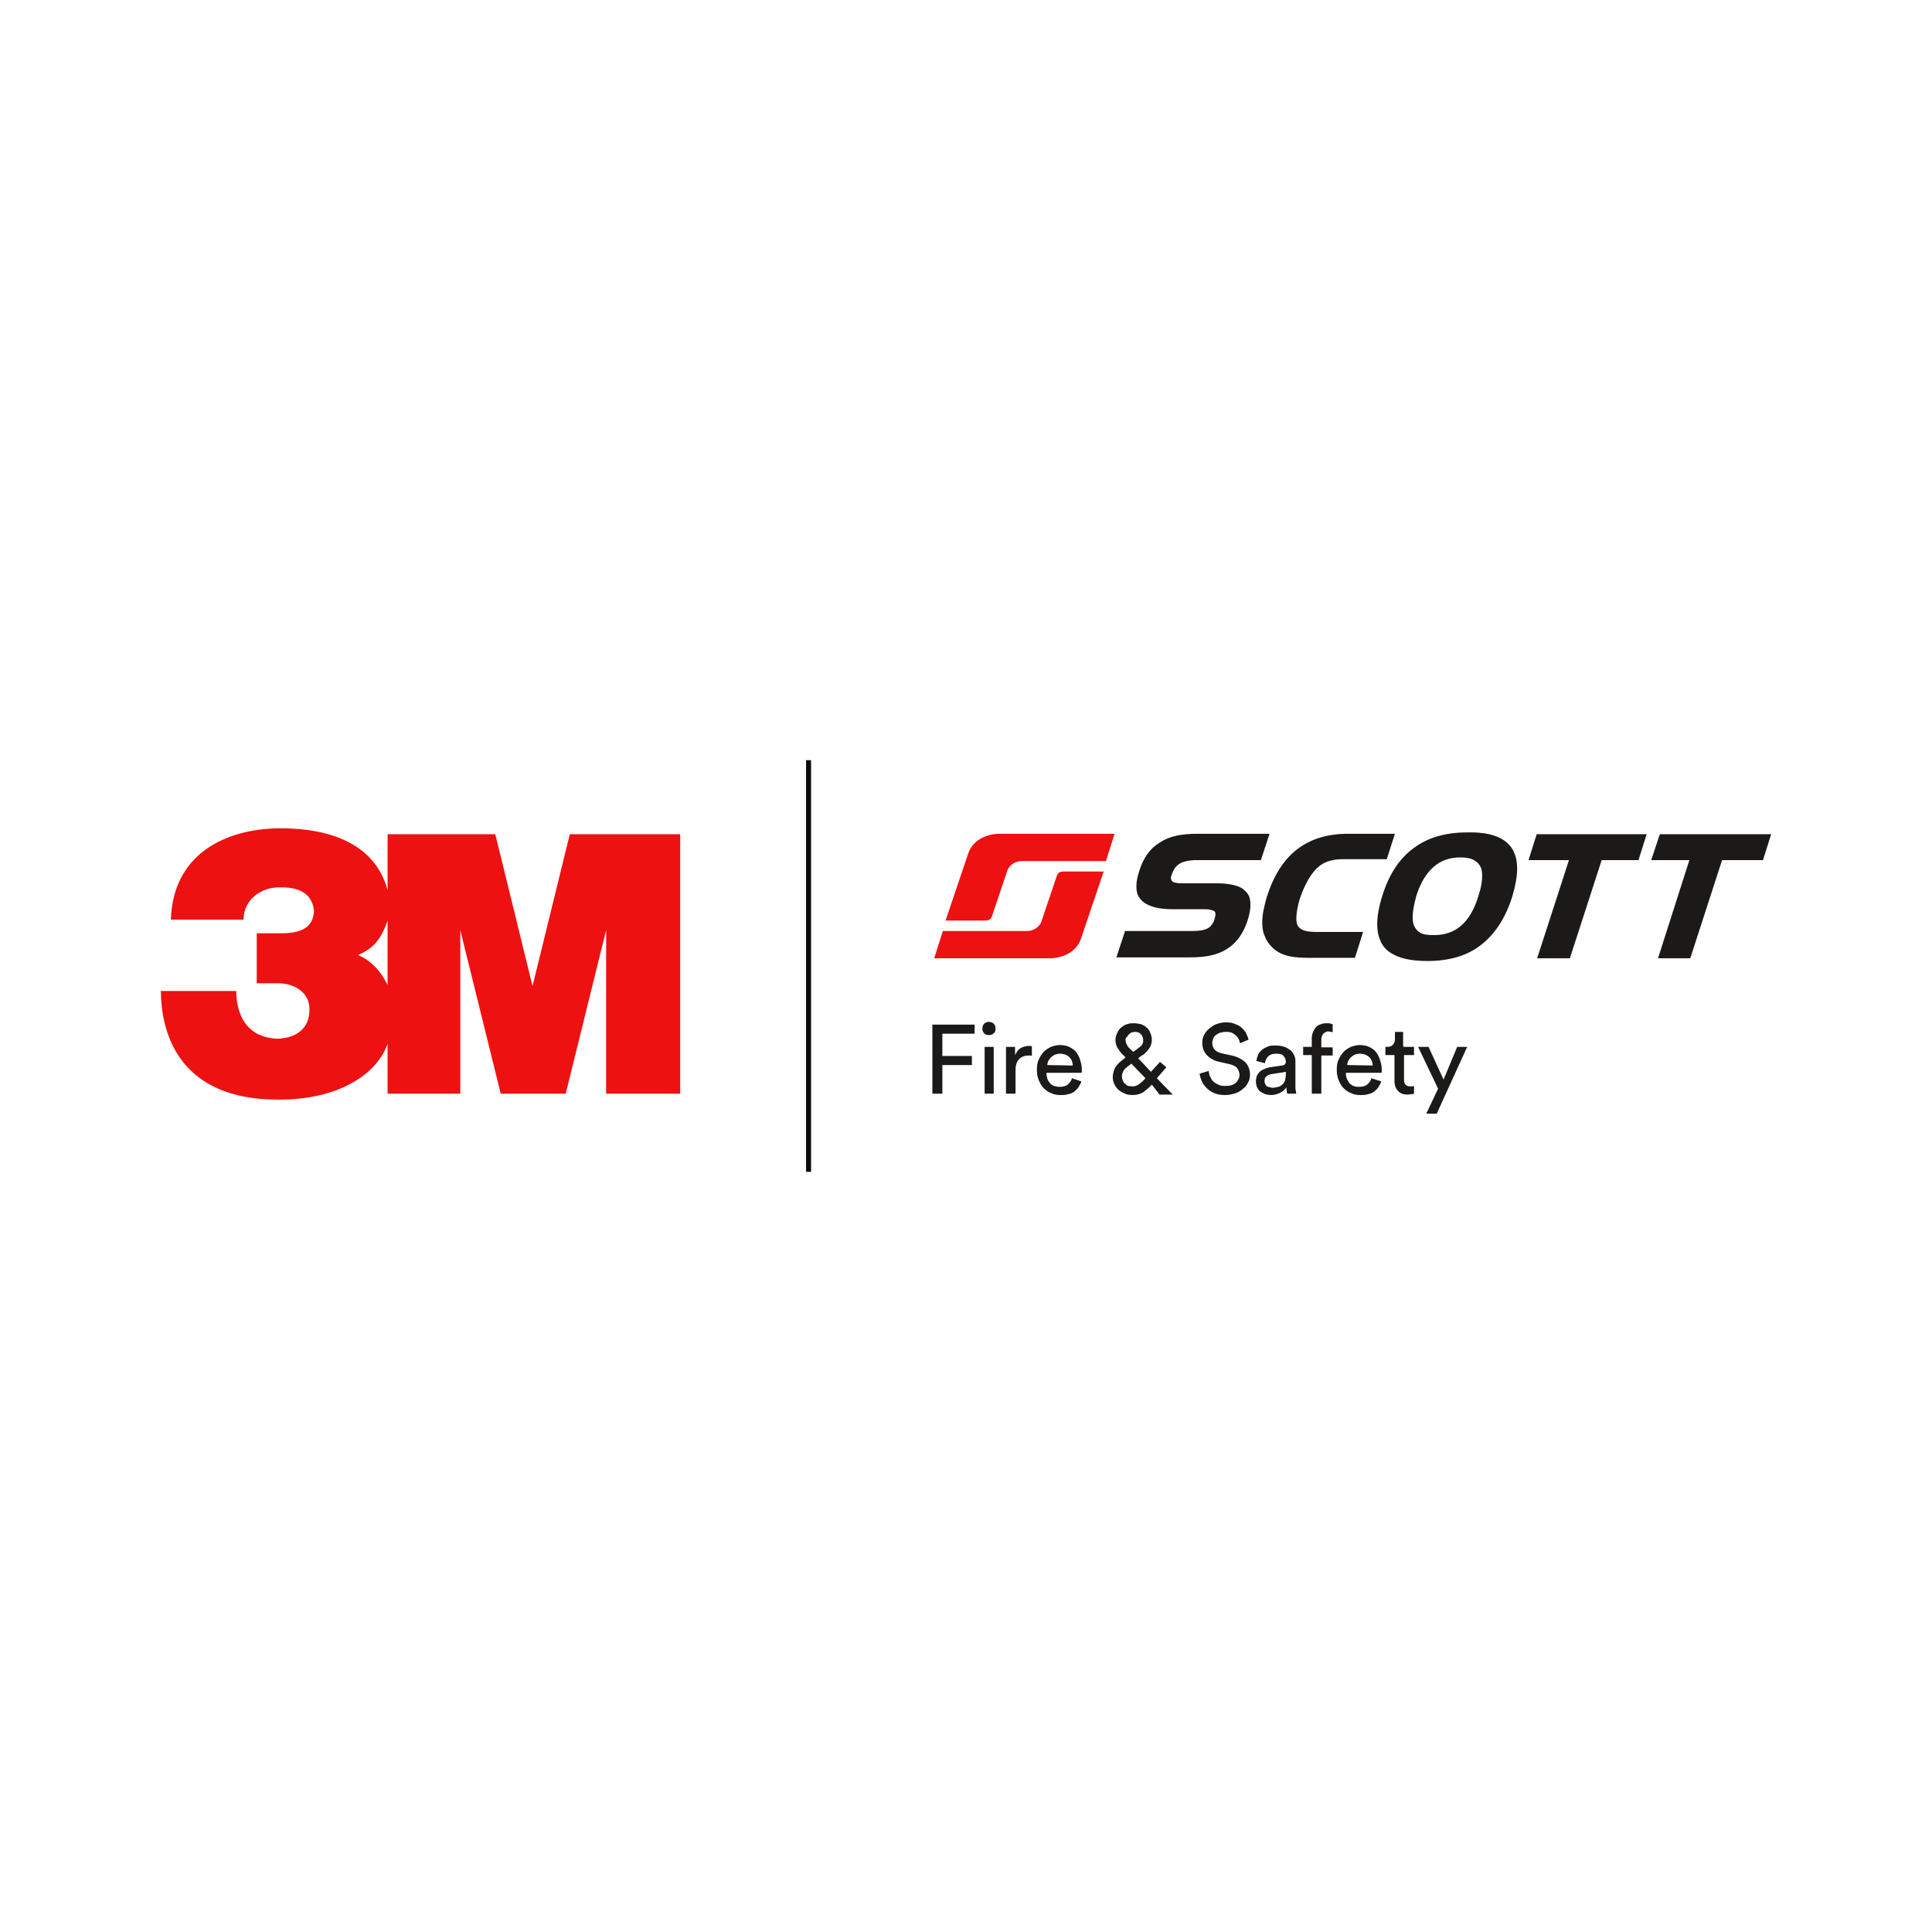 <?xml version="1.0" encoding="utf-8"?>
<!-- Generator: Adobe Illustrator 27.10.0, SVG Export Plug-In . SVG Version: 6.00 Build 0)  -->
<svg version="1.1" id="Layer_2_00000075128176084445633660000005641760902154543289_"
	 xmlns="http://www.w3.org/2000/svg" xmlns:xlink="http://www.w3.org/1999/xlink" x="0px" y="0px" viewBox="0 0 425.2 425.2"
	 style="enable-background:new 0 0 425.2 425.2;" xml:space="preserve">
<style type="text/css">
	.st0{fill:#1B1A19;}
	.st1{fill:#EE1111;}
	.st2{fill:#0B0B09;}
</style>
<g id="Layer_1-2">
	<g>
		<polyline class="st0" points="388.9,183.6 365.3,183.6 363.4,189.3 371.8,189.3 364.9,210.9 372,210.9 379,189.3 388,189.3 
			389.8,183.6 388.9,183.6 		"/>
		<path class="st1" d="M85.3,216.8c-2-4.2-4.9-6-6.5-6.6c3.4-1.5,5.1-3.5,6.5-7.6V216.8L85.3,216.8z M125.4,183.6l-8.2,33.4
			l-8.2-33.4H85.3v12.3c-2.9-10.7-13.5-13.5-22.9-13.6c-11.5-0.2-24.3,4.8-24.8,20.1h16c0-4.6,4.2-7.3,8.2-7.1
			c4.9-0.1,7.1,2.1,7.3,5.3c-0.2,2.8-1.8,4.8-7.2,4.8h-5.4v11h4.8c2.8,0,6.6,1.5,6.8,5.4c0.2,4.7-3.1,6.7-7.1,6.8
			c-7.1-0.3-9-5.8-9-10.5H35.4c0.1,3.2-0.1,24,25.9,23.9c12.4,0.1,21.5-5.1,24-12.3v11h16v-36l8.9,36h14.3l8.9-36v36h16.3v-57.1
			L125.4,183.6L125.4,183.6z"/>
		<polygon class="st2" points="177.4,257.9 178.5,257.9 178.5,167.3 177.4,167.3 		"/>
		<path class="st1" d="M208.1,202.6l5-14.8c1.5-4.3,6.6-4.3,6.6-4.3h25.6l-1.9,6h-18.6c-1.5,0-2.8,1.1-3.1,2.1
			c-0.1,0.3-3.1,9.2-3.1,9.2c-0.4,1.1-0.4,1.8-1.8,1.8C215.5,202.6,208.1,202.6,208.1,202.6"/>
		<path class="st1" d="M242.9,191.8l-5,14.8c-1.5,4.3-6.6,4.3-6.6,4.3h-25.7l1.9-6h18.6c1.5,0,2.8-1.1,3.1-2.1
			c0.1-0.3,3.1-9.2,3.1-9.2c0.4-1.1,0.4-1.8,1.8-1.8C235.4,191.8,242.9,191.8,242.9,191.8"/>
		<path class="st0" d="M259.6,190.1c-0.8,0.5-1.3,1.2-1.7,2.3c-0.1,0.4-0.2,0.6-0.2,0.8c0,0.2,0.1,0.4,0.1,0.5
			c0.1,0.2,0.3,0.4,0.6,0.5c0.4,0.1,0.9,0.2,1.5,0.2h7.7c2.4,0,4.3,0.3,5.6,1c0.6,0.4,1.2,0.9,1.5,1.5c0.4,0.6,0.5,1.4,0.5,2.2
			c0,1-0.2,2.1-0.6,3.4c-0.9,2.8-2.4,5-4.5,6.3c-2.1,1.4-4.8,1.9-8.2,1.9h-16.2l1.9-5.8h14.9c1.5,0,2.6-0.2,3.3-0.6
			c0.4-0.2,0.6-0.4,0.9-0.8c0.2-0.3,0.5-0.7,0.6-1.2c0.1-0.5,0.2-0.8,0.2-1.1s-0.1-0.4-0.1-0.5c-0.1-0.1-0.1-0.2-0.2-0.2
			c-0.2-0.1-0.5-0.2-0.9-0.3s-0.9-0.1-1.5-0.1h-6.8c-2.5,0-4.4-0.4-5.8-1.2c-0.7-0.4-1.2-0.9-1.6-1.6c-0.4-0.6-0.5-1.4-0.5-2.3
			c0-0.9,0.2-2,0.6-3.2c0.9-3,2.4-5.1,4.6-6.4c2.1-1.4,4.8-1.9,8.2-1.9h15.9l-1.9,5.8h-14.7C261.4,189.4,260.4,189.6,259.6,190.1
			L259.6,190.1z M285.3,202.1c0,0.6,0.1,1.1,0.2,1.4c0.2,0.5,0.6,0.9,1.3,1.2c0.7,0.3,1.7,0.4,2.9,0.4H300l-1.8,5.7H288
			c-1.7,0-3.2-0.1-4.5-0.4c-1.4-0.4-2.6-0.9-3.7-2.1c-0.6-0.6-1.2-1.5-1.5-2.4c-0.4-0.9-0.5-1.9-0.5-3c0-1.6,0.4-3.4,1-5.5
			c1.5-4.7,3.7-8.2,6.7-10.5c3-2.3,6.7-3.4,11.2-3.4H307l-1.8,5.6h-9.9c-1.2,0-2.2,0.2-3.1,0.5c-1.4,0.5-2.5,1.4-3.5,2.8
			c-1,1.4-1.9,3.2-2.7,5.6C285.5,199.8,285.3,201.1,285.3,202.1L285.3,202.1z M331.1,185c0.9,0.7,1.7,1.5,2.1,2.6
			c0.5,1.1,0.7,2.2,0.7,3.6c0,1.8-0.4,3.8-1.1,6.2c-1.5,4.7-3.8,8.2-6.9,10.6c-3.1,2.4-7,3.5-11.8,3.5c-3.6,0-6.3-0.6-8.2-1.9
			c-0.9-0.6-1.7-1.5-2.1-2.6c-0.5-1.1-0.7-2.2-0.7-3.6c0-1.8,0.4-4,1.2-6.5c1.5-4.6,3.7-8,6.9-10.3c3.1-2.3,7-3.4,11.7-3.4
			C326.5,183.1,329.2,183.7,331.1,185L331.1,185z M310.9,201.9c0,0.7,0.1,1.3,0.3,1.8c0.3,0.7,0.7,1.2,1.4,1.6
			c0.7,0.4,1.7,0.5,3,0.5c2.4,0,4.4-0.7,6-2.1c1.6-1.4,2.9-3.6,3.8-6.6c0.6-1.8,0.8-3.2,0.8-4.4c0-0.7-0.1-1.3-0.3-1.8
			c-0.3-0.7-0.8-1.2-1.5-1.6c-0.7-0.4-1.7-0.6-3-0.6c-2.4,0-4.3,0.7-5.9,2.1s-2.9,3.5-3.8,6.4C311.2,199,310.9,200.6,310.9,201.9z"
			/>
		<polyline class="st0" points="362.4,183.6 338.2,183.6 336.4,189.3 345.3,189.3 338.3,210.9 345.5,210.9 352.5,189.3 360.6,189.3 
			362.4,183.6 		"/>
		<polyline class="st0" points="205.2,240.7 205.2,225.5 214.5,225.5 214.5,227.5 207.4,227.5 207.4,232.4 213.9,232.4 213.9,234.4 
			207.4,234.4 207.4,240.7 205.2,240.7 		"/>
		<path class="st0" d="M216.7,240.7h2v-10.3h-2V240.7z M216.2,226.4c0-0.4,0.1-0.8,0.4-1.1c0.3-0.3,0.6-0.4,1-0.4
			c0.4,0,0.8,0.1,1.1,0.4c0.3,0.3,0.4,0.6,0.4,1.1s-0.1,0.8-0.4,1c-0.3,0.3-0.6,0.4-1.1,0.4c-0.4,0-0.8-0.1-1-0.4
			C216.4,227.2,216.2,226.9,216.2,226.4z M227.3,232.4c-0.3-0.1-0.6-0.1-0.9-0.1c-0.8,0-1.5,0.2-2.1,0.8c-0.5,0.5-0.8,1.3-0.8,2.4
			v5.2h-2.1v-10.3h2v1.8c0.2-0.4,0.4-0.7,0.6-1c0.2-0.2,0.5-0.5,0.8-0.6c0.3-0.2,0.5-0.2,0.8-0.3c0.3-0.1,0.5-0.1,0.8-0.1h0.4
			c0.1,0,0.2,0,0.3,0.1V232.4 M236.1,234.5c0-0.4-0.1-0.7-0.2-1c-0.1-0.3-0.3-0.6-0.5-0.8c-0.2-0.2-0.5-0.4-0.9-0.6
			c-0.4-0.1-0.8-0.2-1.2-0.2c-0.4,0-0.8,0.1-1.1,0.2s-0.6,0.4-0.9,0.6c-0.2,0.2-0.4,0.5-0.6,0.8c-0.1,0.3-0.2,0.6-0.2,0.9
			L236.1,234.5L236.1,234.5L236.1,234.5z M238,238c-0.1,0.4-0.4,0.8-0.6,1.2s-0.6,0.7-0.9,1c-0.4,0.3-0.8,0.5-1.4,0.6
			c-0.5,0.2-1.1,0.2-1.7,0.2c-0.7,0-1.4-0.1-2-0.4c-0.6-0.2-1.2-0.6-1.7-1.1c-0.5-0.5-0.8-1.1-1.1-1.8s-0.4-1.5-0.4-2.3
			s0.1-1.6,0.4-2.2s0.6-1.2,1.1-1.7c0.5-0.5,1-0.8,1.6-1.1c0.6-0.2,1.2-0.4,1.9-0.4c0.8,0,1.5,0.1,2.1,0.4c0.6,0.3,1.1,0.6,1.5,1.1
			c0.4,0.5,0.7,1.1,0.9,1.7c0.2,0.6,0.4,1.4,0.4,2.2v0.4c0,0.1,0,0.2-0.1,0.3h-7.7c0,0.5,0.1,0.9,0.2,1.3s0.4,0.7,0.6,1
			s0.6,0.5,0.9,0.6s0.8,0.2,1.2,0.2c0.8,0,1.4-0.2,1.8-0.5c0.4-0.4,0.8-0.8,0.9-1.4L238,238L238,238z M247.7,228.9
			c0,0.2,0.1,0.4,0.1,0.6c0.1,0.2,0.2,0.4,0.3,0.6c0.1,0.2,0.2,0.4,0.4,0.5c0.1,0.2,0.3,0.3,0.4,0.4l0.5,0.5l1.1-0.8
			c0.5-0.4,0.8-0.6,0.9-0.9c0.2-0.3,0.2-0.6,0.2-0.9c0-0.5-0.2-0.9-0.5-1.3c-0.4-0.4-0.8-0.5-1.4-0.5c-0.2,0-0.4,0.1-0.6,0.1
			c-0.2,0.1-0.4,0.2-0.6,0.4c-0.2,0.2-0.4,0.4-0.4,0.6C247.8,228.3,247.7,228.5,247.7,228.9L247.7,228.9z M249.2,239.1
			c0.6,0,1.1-0.2,1.5-0.5c0.5-0.4,0.9-0.7,1.3-1.2l0.1-0.1l-3.1-3.2l-0.8,0.6c-0.4,0.3-0.7,0.6-0.9,0.9c-0.2,0.4-0.4,0.8-0.4,1.4
			c0,0.2,0.1,0.5,0.2,0.8c0.1,0.2,0.2,0.5,0.5,0.7c0.2,0.2,0.4,0.4,0.7,0.5C248.6,239,248.9,239.1,249.2,239.1z M253.5,238.7
			c-0.6,0.7-1.3,1.2-1.9,1.7c-0.7,0.4-1.5,0.6-2.3,0.6c-0.7,0-1.4-0.1-1.9-0.4c-0.5-0.2-1-0.5-1.4-0.9c-0.4-0.4-0.6-0.8-0.8-1.2
			c-0.2-0.5-0.3-0.9-0.3-1.4s0.1-0.9,0.2-1.3c0.1-0.4,0.3-0.8,0.5-1.1s0.5-0.6,0.8-0.9c0.4-0.3,0.7-0.6,1.1-0.9l0.2-0.2l-0.3-0.3
			c-0.2-0.2-0.4-0.4-0.6-0.6c-0.2-0.2-0.4-0.5-0.6-0.8s-0.4-0.6-0.5-0.9s-0.2-0.7-0.2-1.1c0-0.6,0.1-1.2,0.4-1.7
			c0.2-0.5,0.5-0.9,0.9-1.2c0.4-0.3,0.8-0.6,1.3-0.7c0.5-0.2,0.9-0.2,1.4-0.2c0.6,0,1.1,0.1,1.6,0.2c0.5,0.2,0.9,0.4,1.3,0.8
			c0.4,0.3,0.6,0.7,0.8,1.2c0.2,0.5,0.3,1,0.3,1.5c0,0.4-0.1,0.7-0.2,1.1c-0.1,0.3-0.3,0.6-0.5,0.9c-0.2,0.3-0.4,0.5-0.7,0.8
			c-0.2,0.2-0.5,0.5-0.8,0.6l-0.8,0.6l2.8,3l2-2.2l1.4,1.2l-2.1,2.4l3.5,3.6h-2.9L253.5,238.7L253.5,238.7z M272.9,229.6
			c-0.1-0.3-0.1-0.6-0.3-0.9c-0.1-0.3-0.4-0.6-0.6-0.8c-0.2-0.2-0.6-0.5-0.9-0.6c-0.4-0.2-0.8-0.2-1.4-0.2c-0.4,0-0.8,0.1-1.2,0.2
			s-0.6,0.3-0.9,0.5c-0.3,0.2-0.5,0.5-0.6,0.8c-0.1,0.3-0.2,0.6-0.2,1c0,0.5,0.2,1,0.5,1.4c0.4,0.4,0.8,0.6,1.5,0.8l2.3,0.5
			c1.3,0.3,2.2,0.8,3,1.5c0.7,0.8,1,1.7,1,2.7c0,0.6-0.1,1.2-0.4,1.7c-0.2,0.5-0.6,1-1.1,1.4c-0.5,0.4-1,0.8-1.7,1
			c-0.6,0.2-1.4,0.4-2.2,0.4c-0.9,0-1.7-0.1-2.4-0.4s-1.2-0.6-1.7-1.1s-0.8-0.9-1.1-1.5c-0.2-0.5-0.4-1.1-0.5-1.7l2-0.6
			c0.1,0.4,0.1,0.8,0.3,1.2c0.2,0.4,0.4,0.8,0.7,1.1s0.7,0.5,1.1,0.7c0.4,0.2,0.9,0.3,1.5,0.3c1.1,0,1.8-0.2,2.4-0.7
			c0.5-0.5,0.8-1.1,0.8-1.7c0-0.5-0.2-1.1-0.5-1.5s-0.9-0.7-1.7-0.9l-2.2-0.5c-1.1-0.2-2-0.7-2.7-1.4c-0.7-0.7-1.1-1.6-1.1-2.8
			c0-0.6,0.1-1.2,0.4-1.7c0.2-0.5,0.6-1,1.1-1.4c0.5-0.4,1-0.8,1.6-1c0.6-0.2,1.3-0.4,2-0.4c0.9,0,1.6,0.1,2.2,0.4
			c0.6,0.2,1.1,0.5,1.5,0.9c0.4,0.4,0.7,0.8,0.9,1.2c0.2,0.5,0.4,0.9,0.5,1.3L272.9,229.6 M280.1,239.4c0.4,0,0.8-0.1,1.2-0.2
			s0.7-0.3,0.9-0.5c0.2-0.2,0.5-0.5,0.6-0.9s0.2-0.9,0.2-1.4v-0.5l-3.2,0.5c-0.4,0.1-0.8,0.2-1.1,0.5c-0.3,0.2-0.4,0.6-0.4,1.1
			c0,0.4,0.2,0.7,0.5,1.1C279.3,239.2,279.7,239.4,280.1,239.4L280.1,239.4z M276.4,238c0-0.5,0.1-0.9,0.2-1.2s0.4-0.6,0.6-0.9
			c0.3-0.2,0.6-0.5,1-0.6c0.4-0.2,0.8-0.3,1.2-0.4l2.8-0.4c0.3-0.1,0.5-0.1,0.6-0.3c0.1-0.1,0.2-0.3,0.2-0.5c0-0.5-0.2-0.9-0.5-1.3
			s-0.9-0.5-1.7-0.5c-0.7,0-1.3,0.2-1.7,0.6c-0.4,0.4-0.6,0.9-0.7,1.5l-1.9-0.5c0.1-0.5,0.2-0.9,0.4-1.4c0.2-0.4,0.5-0.8,0.9-1.1
			c0.4-0.3,0.8-0.5,1.3-0.7c0.5-0.2,1-0.2,1.6-0.2c0.8,0,1.4,0.1,2,0.3c0.5,0.2,1,0.5,1.4,0.8c0.4,0.4,0.6,0.8,0.8,1.2
			c0.2,0.5,0.2,0.9,0.2,1.4v5.2c0,0.5,0,0.8,0.1,1.1c0,0.3,0.1,0.5,0.1,0.6h-2c0-0.1-0.1-0.3-0.1-0.5c0-0.2-0.1-0.5-0.1-0.9
			c-0.1,0.2-0.3,0.4-0.5,0.6c-0.2,0.2-0.4,0.4-0.7,0.5c-0.3,0.2-0.6,0.3-0.9,0.4s-0.8,0.2-1.2,0.2c-0.5,0-1-0.1-1.4-0.2
			c-0.4-0.2-0.8-0.4-1.1-0.6c-0.3-0.3-0.5-0.6-0.7-1C276.5,238.8,276.4,238.4,276.4,238L276.4,238z M290.8,232.2v8.5h-2.1v-8.5h-1.9
			v-1.8h1.9v-1.8c0-0.6,0.1-1.1,0.3-1.5c0.2-0.5,0.4-0.8,0.7-1.1s0.6-0.5,1.1-0.6c0.4-0.2,0.8-0.2,1.3-0.2c0.4,0,0.6,0,0.8,0.1
			c0.2,0.1,0.4,0.1,0.4,0.1v1.8c-0.1,0-0.2-0.1-0.3-0.1s-0.4-0.1-0.6-0.1c-0.2,0-0.4,0-0.5,0.1c-0.2,0.1-0.4,0.1-0.5,0.3
			c-0.2,0.1-0.3,0.3-0.4,0.5c-0.1,0.2-0.2,0.5-0.2,0.9v1.7h2.5v1.8H290.8 M302.1,234.5c0-0.4-0.1-0.7-0.2-1s-0.3-0.6-0.5-0.8
			c-0.2-0.2-0.5-0.4-0.9-0.6c-0.4-0.1-0.8-0.2-1.2-0.2c-0.4,0-0.8,0.1-1.1,0.2s-0.6,0.4-0.9,0.6c-0.2,0.2-0.4,0.5-0.6,0.8
			c-0.1,0.3-0.2,0.6-0.2,0.9L302.1,234.5L302.1,234.5L302.1,234.5z M304,238c-0.1,0.4-0.4,0.8-0.6,1.2c-0.2,0.4-0.6,0.7-0.9,1
			c-0.4,0.3-0.8,0.5-1.4,0.6c-0.5,0.2-1.1,0.2-1.7,0.2c-0.7,0-1.4-0.1-2-0.4c-0.6-0.2-1.2-0.6-1.7-1.1c-0.5-0.5-0.8-1.1-1.1-1.8
			c-0.3-0.7-0.4-1.5-0.4-2.3s0.1-1.6,0.4-2.2c0.3-0.6,0.6-1.2,1.1-1.7c0.5-0.5,1-0.8,1.6-1.1c0.6-0.2,1.2-0.4,1.9-0.4
			c0.8,0,1.5,0.1,2.1,0.4c0.6,0.3,1.1,0.6,1.5,1.1c0.4,0.5,0.7,1.1,0.9,1.7c0.2,0.6,0.4,1.4,0.4,2.2v0.4c0,0.1,0,0.2-0.1,0.3h-7.8
			c0,0.5,0.1,0.9,0.2,1.3c0.2,0.4,0.4,0.7,0.6,1c0.3,0.3,0.6,0.5,0.9,0.6c0.4,0.2,0.8,0.2,1.2,0.2c0.8,0,1.4-0.2,1.8-0.5
			c0.4-0.4,0.8-0.8,0.9-1.4L304,238L304,238z M309,230.4h2.2v1.8H309v5.4c0,0.5,0.1,0.8,0.3,1.1c0.2,0.2,0.6,0.4,1.1,0.4h0.4
			c0.2,0,0.3-0.1,0.4-0.1v1.7c-0.1,0-0.2,0.1-0.5,0.1s-0.5,0.1-0.9,0.1c-0.9,0-1.6-0.2-2.1-0.8c-0.5-0.5-0.8-1.2-0.8-2.2v-5.7h-2
			v-1.8h0.5c0.5,0,0.9-0.2,1.2-0.5c0.2-0.3,0.4-0.7,0.4-1.1v-1.7h1.8v3.2"/>
		<polyline class="st0" points="313.9,245.1 316.5,239.6 312.1,230.4 314.4,230.4 317.7,237.6 320.7,230.4 322.9,230.4 316.2,245.1 
			313.9,245.1 		"/>
	</g>
</g>
</svg>
